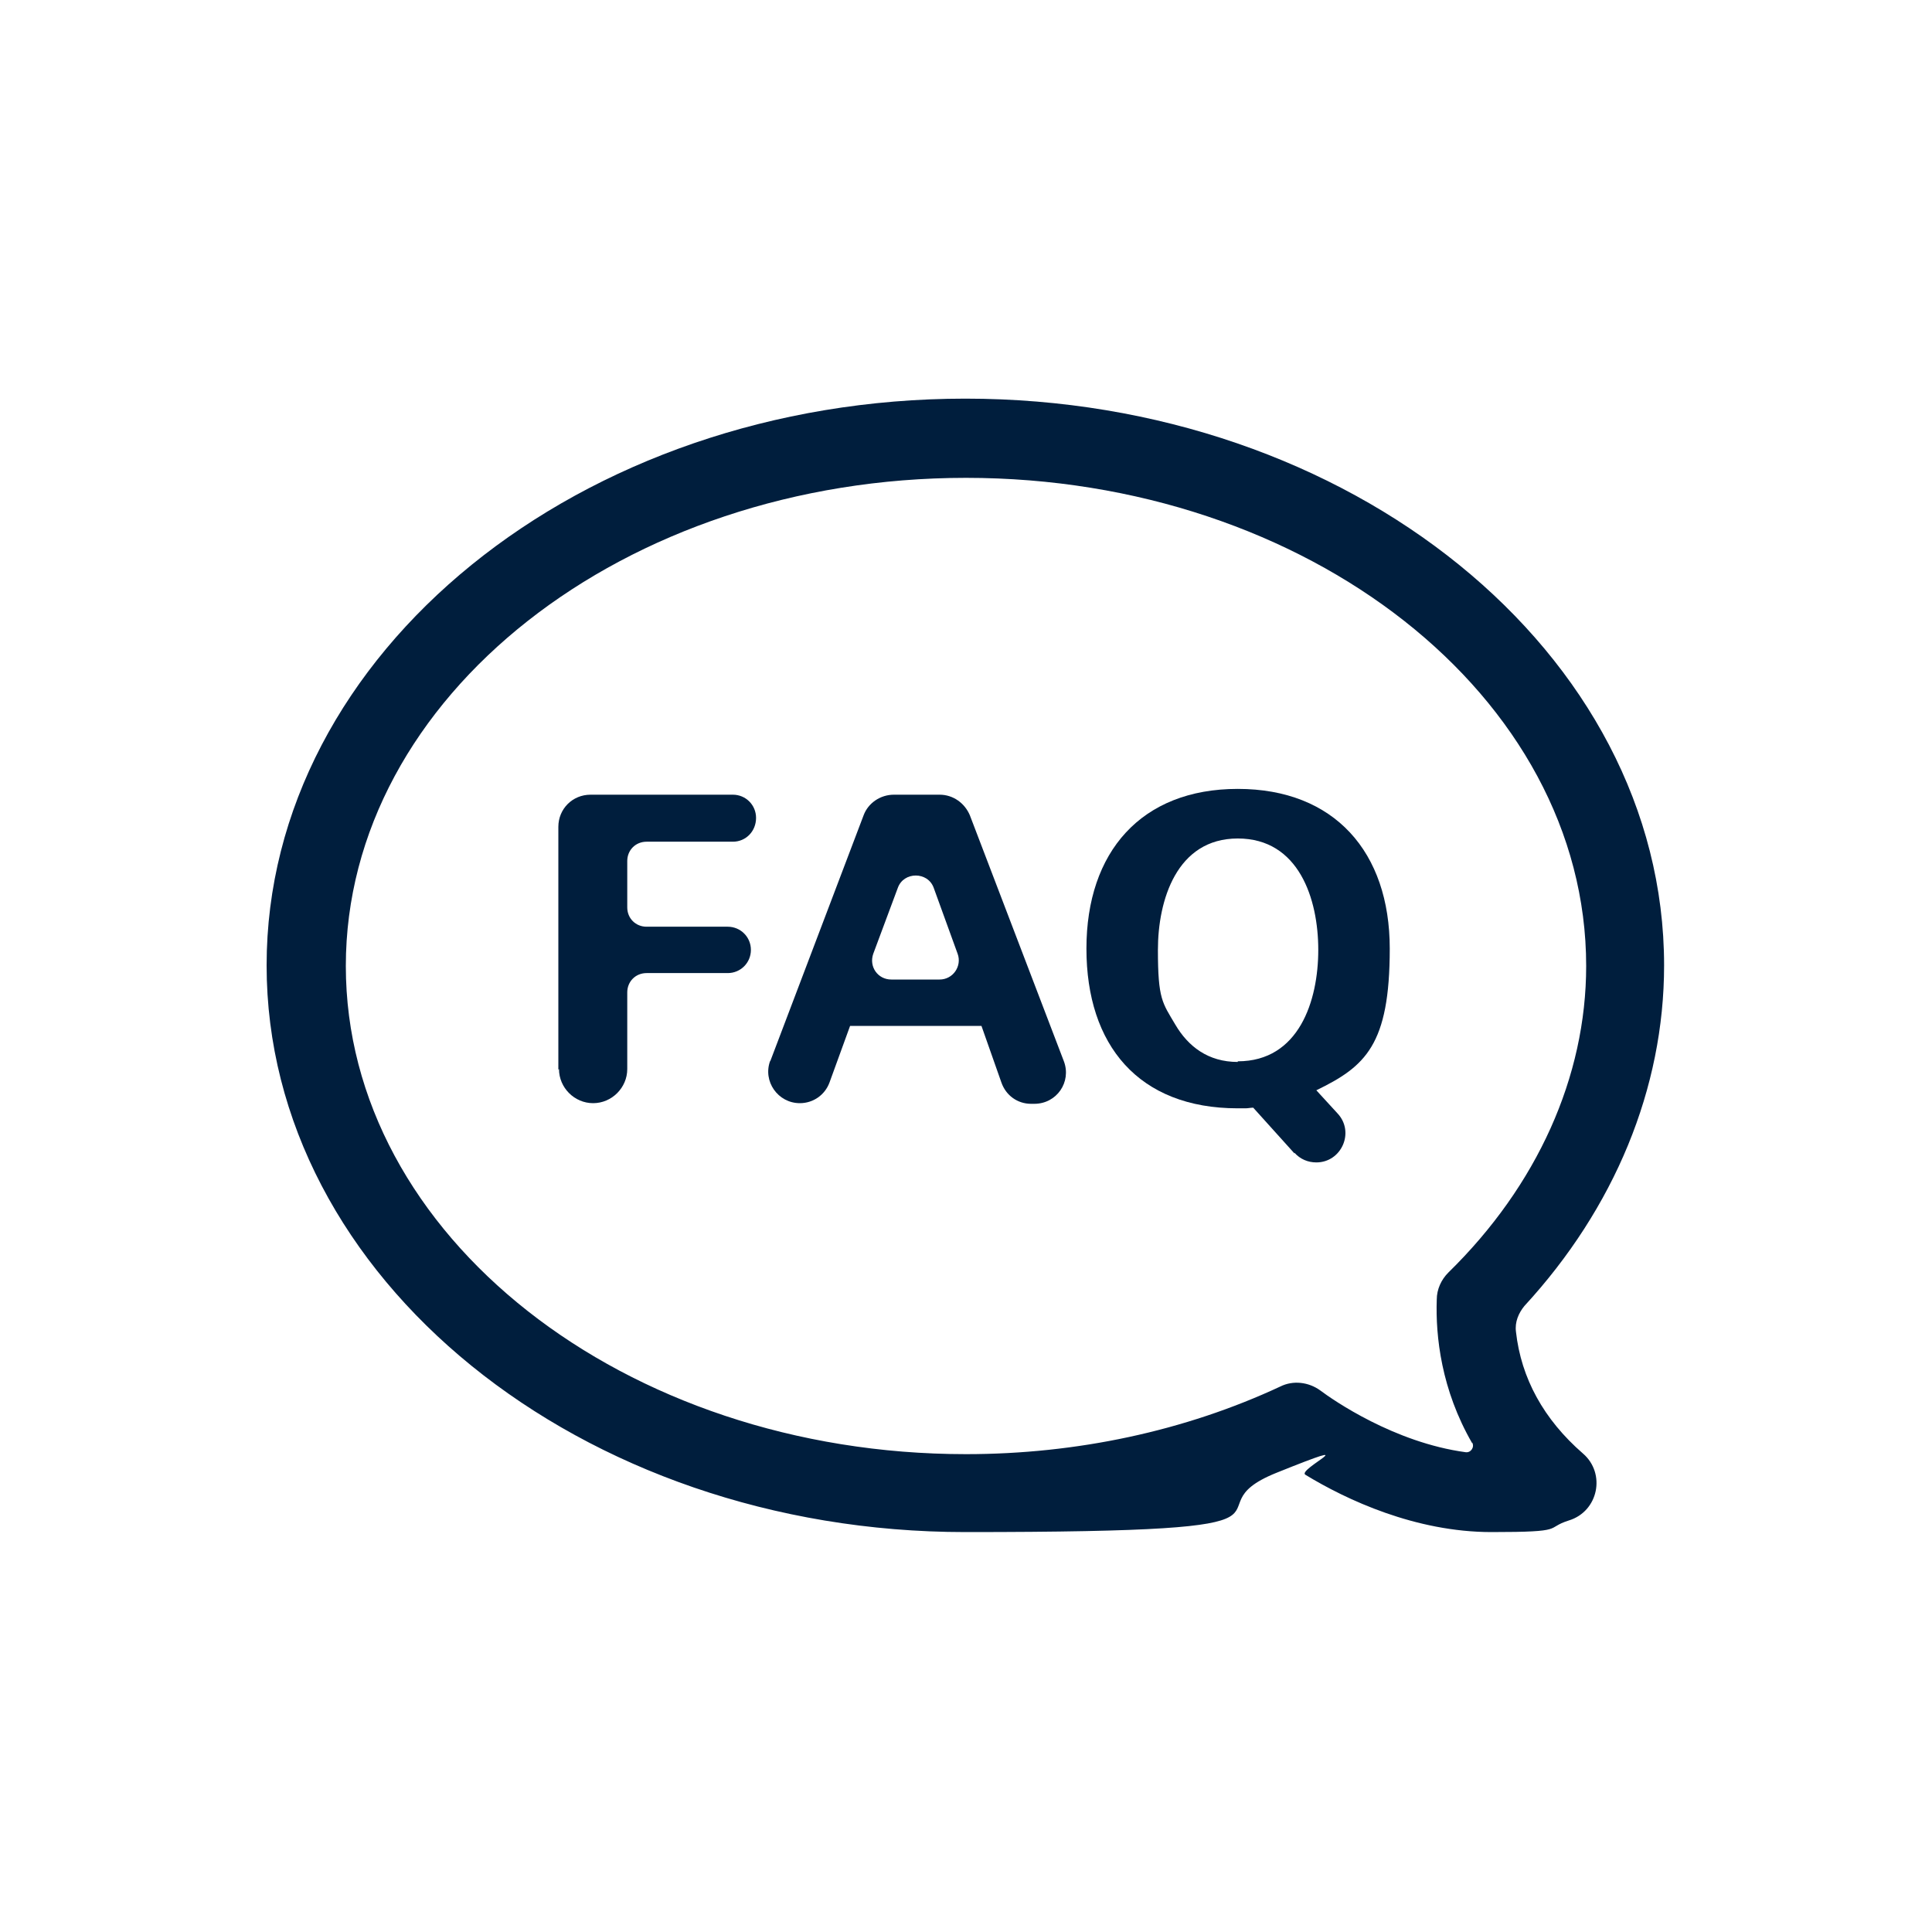 <?xml version="1.0" encoding="UTF-8"?><svg xmlns="http://www.w3.org/2000/svg" id="Ebene_1" data-name="Ebene 1" version="1.1" viewBox="0 0 300 300"><defs><style>.cls-1 {
        fill: #001e3d;
        stroke-width: 0px;
      }</style></defs><g><path class="cls-1" d="M86.7,166.1v-37.7c0-2.8,2.2-5,5-5h22.1c2,0,3.6,1.6,3.6,3.6h0c0,2.1-1.6,3.7-3.6,3.7h-13.4c-1.7,0-3,1.3-3,3v7.2c0,1.7,1.3,3,3,3h12.6c2,0,3.6,1.6,3.6,3.6h0c0,2-1.6,3.6-3.6,3.6h-12.6c-1.7,0-3,1.3-3,3v11.9c0,2.9-2.4,5.3-5.3,5.3h0c-2.9,0-5.3-2.4-5.3-5.3Z"/><path class="cls-1" d="M119.6,164.8l14.5-38.2c.7-1.9,2.6-3.2,4.7-3.2h7.1c2.1,0,3.9,1.3,4.7,3.2l14.6,38.2c1.2,3.2-1.1,6.6-4.6,6.6h-.5c-2.1,0-3.9-1.3-4.6-3.3l-3.1-8.8h-20.4l-3.2,8.8c-.7,1.9-2.5,3.2-4.6,3.2h0c-3.4,0-5.8-3.4-4.6-6.6ZM138.4,152.1h7.5c2.1,0,3.5-2.1,2.8-4l-3.7-10.2c-.9-2.6-4.7-2.6-5.6,0l-3.8,10.2c-.7,2,.7,4,2.8,4Z"/><path class="cls-1" d="M201,179.1l-6.4-7.1c-.4,0-.8.1-1.2.1h-1.2c-15.4,0-23.5-9.8-23.5-24.8s8.5-24.8,23.5-24.8,23.6,9.8,23.6,24.8-3.8,18.3-11.4,22l3.3,3.6c2.7,2.9.6,7.6-3.3,7.6h0c-1.3,0-2.5-.5-3.4-1.5ZM192.2,164.8c9.5,0,12.5-9.4,12.5-17.3s-3-17.3-12.5-17.3-12.4,9.6-12.4,17.3.7,8.2,2.7,11.6c2,3.4,5.1,5.8,9.7,5.8Z"/></g><path class="cls-1" d="M235.4,206.8c-.2-1.5.4-2.9,1.3-4,14-15.2,21.7-33.8,21.7-52.9,0-48.5-48.7-88-108.5-88s-108.5,39.5-108.5,88,48.7,88,108.5,88,33.4-3.2,48.3-9.2,3.1-.5,4.5.3c6.4,3.9,17.1,8.9,28.9,8.9s8.2-.6,12-1.8h0c4.6-1.4,5.8-7.3,2.2-10.4h0c-6.1-5.3-9.6-11.7-10.4-18.9ZM228.6,224c.4.7-.2,1.6-1,1.5-11.1-1.5-20.6-8.1-22.6-9.6h0c-1.8-1.3-4.2-1.6-6.2-.6h0c-14.8,6.9-31.6,10.5-48.8,10.5-53.1,0-96.3-34-96.3-75.8s43.2-75.8,96.3-75.8,96.3,34,96.3,75.8c0,17.2-7.6,34.1-21.4,47.6h0c-1.1,1.1-1.8,2.6-1.8,4.2h0c-.2,5.7.7,14,5.5,22.3Z"/></svg>